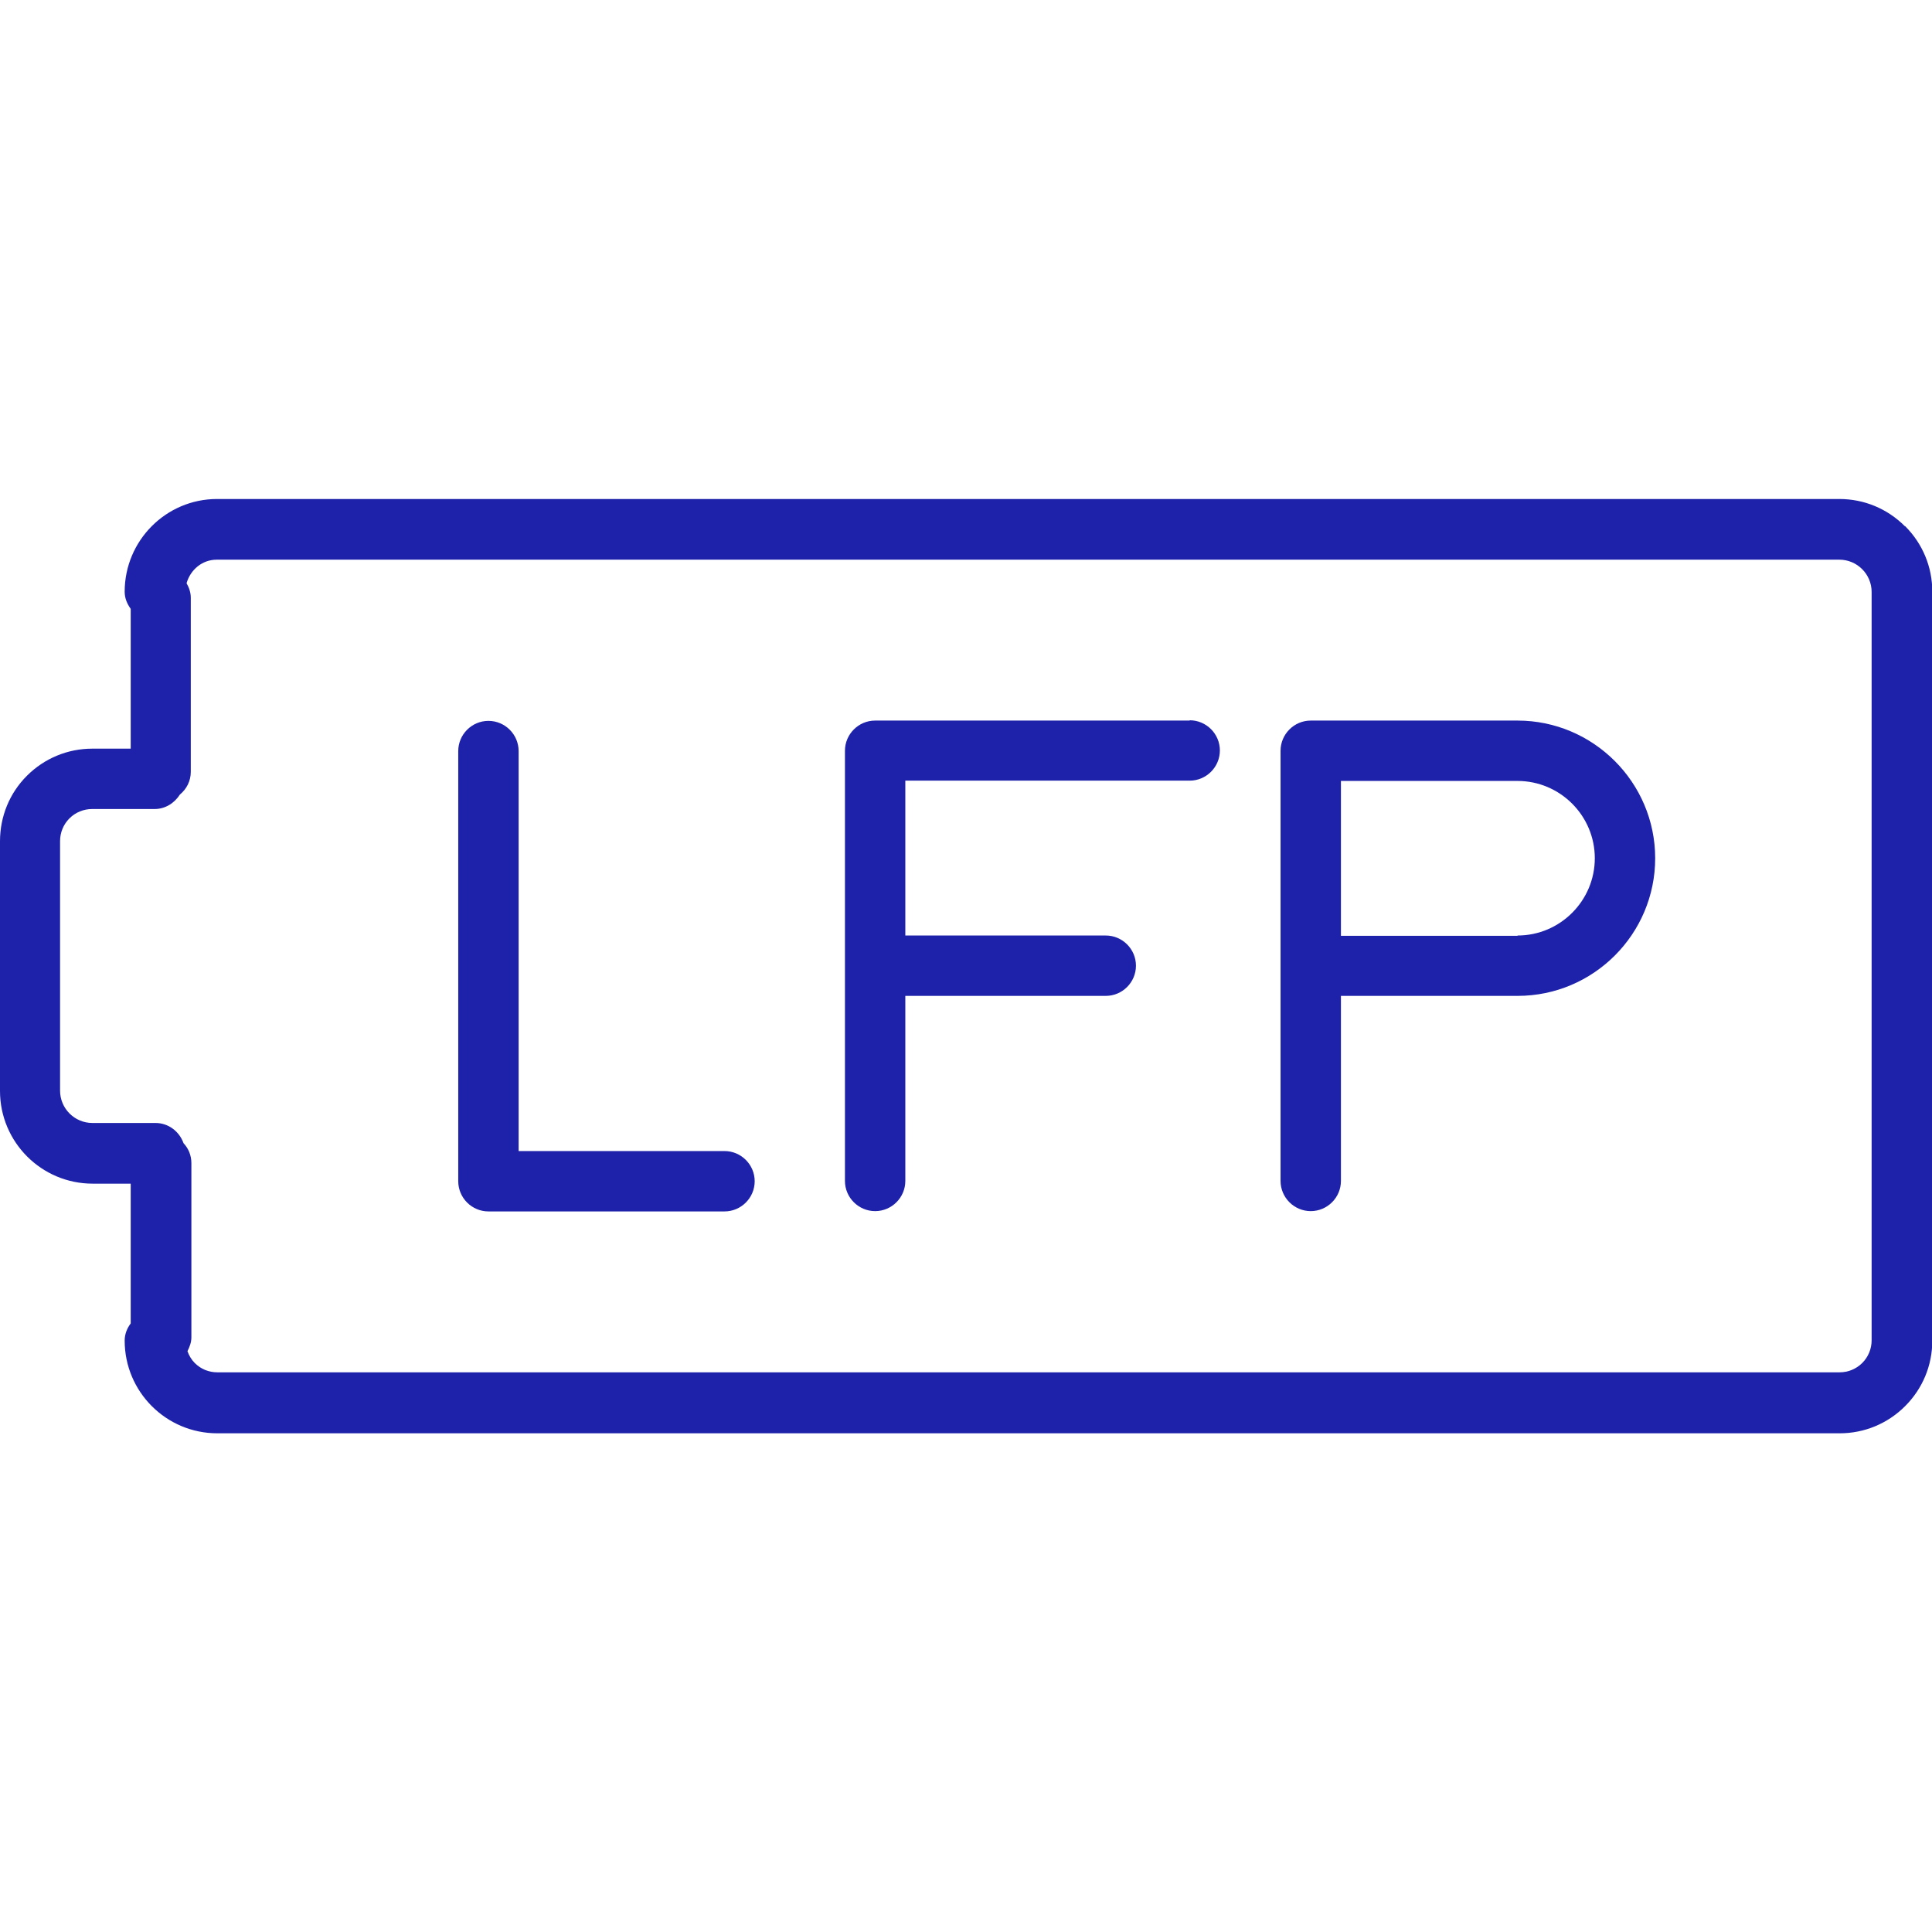 <?xml version="1.0" encoding="UTF-8"?>
<svg id="Layer_1" data-name="Layer 1" xmlns="http://www.w3.org/2000/svg" viewBox="0 0 64 64">
  <path d="M63.1,17.43c-.58-.58-1.35-.9-2.17-.9H7.19c-1.69,0-3.06,1.38-3.06,3.07,0,.22,.08,.4,.2,.57v4.63h-1.27c-.82,0-1.59,.32-2.17,.9C.32,26.27,0,27.04,0,27.87v8.27c0,1.69,1.37,3.07,3.07,3.07h1.26v4.63c-.12,.16-.2,.35-.2,.57,0,1.69,1.37,3.07,3.07,3.07H60.94c.82,0,1.59-.32,2.17-.9s.9-1.35,.9-2.17V19.6c0-.82-.32-1.59-.9-2.17Zm-1.1,26.97c0,.28-.11,.55-.31,.75s-.47,.31-.75,.31H7.2c-.29,0-.55-.11-.75-.31-.11-.11-.19-.25-.24-.39,.07-.14,.13-.29,.13-.46v-5.77c0-.26-.1-.49-.26-.66-.14-.39-.5-.67-.93-.67H3.06c-.59,0-1.07-.48-1.07-1.07v-8.27c0-.28,.11-.55,.31-.75s.47-.31,.75-.31h2.07c.36,0,.66-.2,.84-.48,.22-.18,.36-.45,.36-.75v-5.77c0-.18-.06-.34-.14-.48,.13-.45,.52-.78,1-.78H60.93c.59,0,1.07,.48,1.07,1.07v24.8Z" fill="#1e22aa"/>
  <path d="M39.41,23.87h-10.42c-.55,0-1,.45-1,1v14.25c0,.55,.45,1,1,1s1-.45,1-1v-6.13h6.64c.55,0,1-.45,1-1s-.45-1-1-1h-6.64v-5.13h9.42c.55,0,1-.45,1-1s-.45-1-1-1Z" fill="#1e22aa"/>
  <path d="M24,38.13h-6.82v-13.25c0-.55-.45-1-1-1s-1,.45-1,1v14.25c0,.55,.45,1,1,1h7.82c.55,0,1-.45,1-1s-.45-1-1-1Z" fill="#1e22aa"/>
  <path d="M50.27,23.87h-6.85c-.55,0-1,.45-1,1v14.25c0,.55,.45,1,1,1s1-.45,1-1v-6.13h5.85c2.52,0,4.56-2.05,4.56-4.56s-2.05-4.56-4.56-4.56Zm0,7.13h-5.85v-5.13h5.85c1.41,0,2.56,1.15,2.56,2.56s-1.15,2.56-2.56,2.56Z" fill="#1e22aa"/>
</svg>